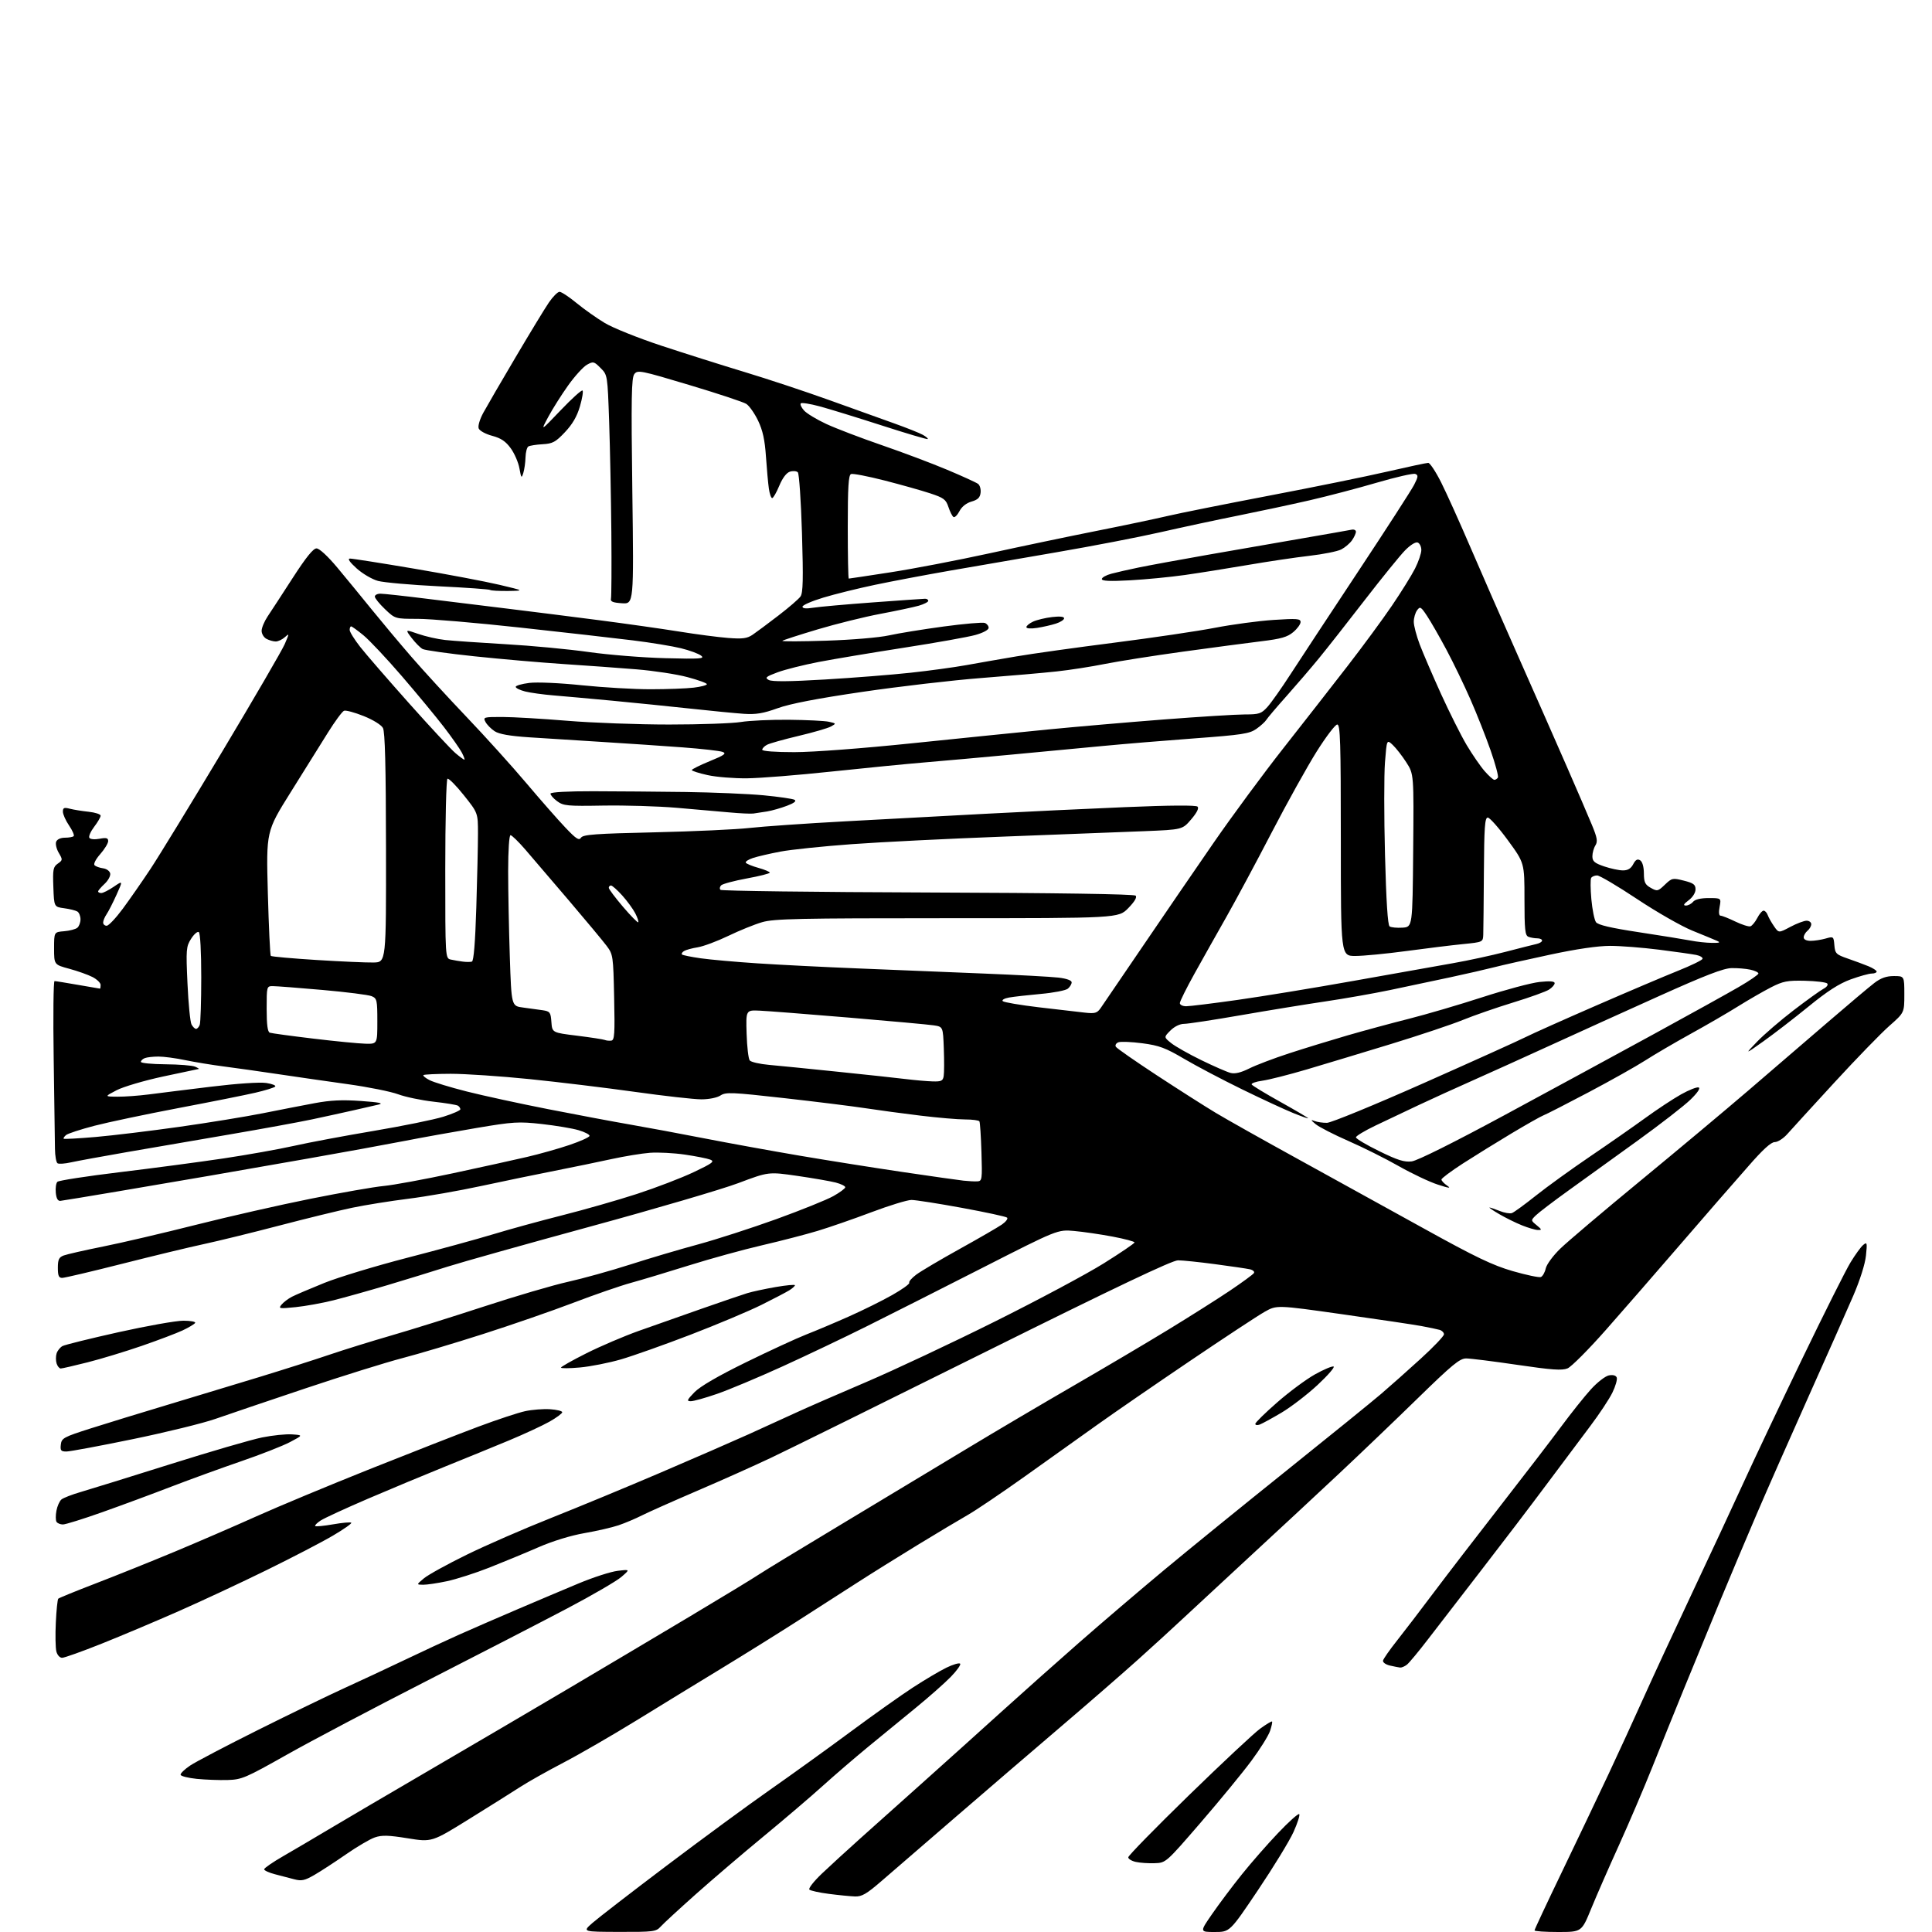 <?xml version="1.0" encoding="UTF-8" standalone="no"?>
<svg 
  version="1.1" 
  xmlns="http://www.w3.org/2000/svg" 
  xmlns:xlink="http://www.w3.org/1999/xlink" 
  xmlns:svg="http://www.w3.org/2000/svg"
  xmlns:rdf="http://www.w3.org/1999/02/22-rdf-syntax-ns#"
  xmlns:cc="http://creativecommons.org/ns#"
  xmlns:dc="http://purl.org/dc/elements/1.1/"
  viewBox="0 0 768 768"
  width="768"
  height="768"
>
<style>svg {background-color: white; }</style>"
<path stroke="none" fill="black" fill-rule="evenodd" d="M246.10,767.96C231.50,767.92 231.50,767.92 235.50,764.41C237.70,762.48 250.97,752.22 265.00,741.63C279.02,731.04 297.48,717.49 306.00,711.53C314.52,705.57 328.93,695.20 338.00,688.48C347.07,681.76 358.32,673.78 363.00,670.74C367.68,667.70 373.63,664.18 376.23,662.92C378.83,661.65 381.28,660.94 381.67,661.33C382.06,661.72 380.38,664.09 377.94,666.59C375.50,669.09 369.27,674.59 364.10,678.82C358.93,683.04 350.38,690.05 345.10,694.39C339.82,698.73 331.68,705.74 327.00,709.96C322.32,714.19 311.75,723.21 303.50,730.01C295.25,736.81 283.10,747.18 276.50,753.06C269.90,758.94 263.64,764.71 262.60,765.88C260.82,767.86 259.73,768.00 246.10,767.96zM482.87,768.00C476.88,768.00 476.88,768.00 481.90,760.75C484.66,756.76 489.93,749.74 493.61,745.16C497.28,740.57 503.78,733.14 508.05,728.66C512.31,724.17 516.10,720.79 516.46,721.14C516.82,721.50 515.79,724.70 514.18,728.27C512.56,731.84 506.20,742.24 500.05,751.38C488.87,768.00 488.87,768.00 482.87,768.00zM619.36,768.00C614.21,768.00 610.00,767.71 610.00,767.36C610.00,767.00 614.90,756.54 620.89,744.11C626.87,731.67 635.16,714.30 639.29,705.50C643.42,696.70 649.73,682.98 653.30,675.00C656.87,667.02 665.52,648.35 672.52,633.50C679.53,618.65 688.75,598.85 693.02,589.50C697.29,580.15 707.84,557.88 716.47,540.00C725.10,522.12 733.70,504.97 735.58,501.88C737.46,498.78 739.74,495.63 740.66,494.88C742.19,493.61 742.28,493.96 741.75,499.11C741.40,502.48 739.38,508.87 736.69,515.11C734.23,520.82 726.26,538.77 718.99,555.00C711.72,571.23 702.39,592.38 698.26,602.00C694.13,611.62 687.40,627.60 683.30,637.50C679.20,647.40 672.91,662.70 669.32,671.50C665.72,680.30 660.10,694.24 656.81,702.48C653.52,710.72 647.56,724.67 643.57,733.48C639.57,742.29 634.59,753.66 632.51,758.75C628.72,768.00 628.72,768.00 619.36,768.00zM339.84,753.87C338.00,753.80 333.36,753.35 329.53,752.85C325.70,752.36 322.19,751.59 321.74,751.14C321.28,750.68 323.52,747.83 326.70,744.80C329.89,741.77 336.72,735.51 341.88,730.89C347.03,726.28 358.55,715.98 367.47,708.00C376.39,700.02 390.17,687.63 398.09,680.45C406.02,673.27 419.93,660.89 429.00,652.93C438.07,644.98 453.38,631.92 463.00,623.91C472.62,615.90 494.45,598.17 511.50,584.51C528.55,570.85 545.42,557.17 549.00,554.11C552.58,551.05 559.66,544.75 564.75,540.11C569.84,535.48 574.00,531.11 574.00,530.41C574.00,529.71 573.21,528.91 572.25,528.64C571.29,528.36 568.02,527.68 565.00,527.12C561.98,526.56 547.81,524.45 533.52,522.43C507.54,518.75 507.54,518.75 502.72,521.46C500.07,522.95 486.68,531.77 472.96,541.05C459.24,550.33 442.72,561.70 436.26,566.32C429.79,570.94 416.85,580.16 407.50,586.82C398.15,593.48 387.90,600.40 384.72,602.21C381.54,604.02 372.54,609.40 364.72,614.17C356.90,618.94 346.00,625.75 340.50,629.30C335.00,632.86 324.20,639.79 316.50,644.71C308.80,649.64 295.30,658.05 286.50,663.40C277.70,668.75 262.62,677.97 253.00,683.90C243.38,689.82 230.30,697.38 223.95,700.69C217.59,704.01 209.94,708.31 206.95,710.25C203.95,712.19 194.79,717.94 186.58,723.04C171.66,732.30 171.66,732.30 162.08,730.75C154.38,729.51 151.81,729.44 149.00,730.40C147.07,731.06 141.90,734.10 137.50,737.16C133.10,740.21 127.45,743.89 124.95,745.33C121.12,747.54 119.86,747.81 116.95,747.04C115.05,746.54 111.59,745.63 109.25,745.03C106.91,744.42 105.00,743.54 105.00,743.07C105.00,742.60 108.49,740.20 112.75,737.75C117.01,735.29 125.00,730.59 130.50,727.30C136.00,724.01 154.22,713.31 171.00,703.51C187.78,693.72 212.53,679.19 226.00,671.22C239.47,663.25 261.07,650.42 274.00,642.70C286.93,634.98 299.30,627.47 301.50,625.99C303.70,624.52 319.00,615.21 335.50,605.30C352.00,595.38 374.27,581.97 385.00,575.49C395.73,569.01 414.40,557.99 426.50,550.99C438.60,543.99 455.55,533.97 464.17,528.71C472.79,523.45 483.90,516.43 488.85,513.10C493.80,509.77 498.13,506.60 498.47,506.05C498.81,505.51 498.05,504.83 496.79,504.55C495.53,504.28 489.34,503.36 483.04,502.53C476.74,501.69 470.10,501.00 468.28,501.00C465.95,501.00 443.47,511.69 391.74,537.40C351.46,557.42 313.10,576.37 306.50,579.49C299.90,582.62 286.72,588.52 277.21,592.59C267.71,596.67 257.81,601.07 255.21,602.38C252.62,603.69 248.41,605.47 245.86,606.33C243.31,607.19 237.20,608.60 232.28,609.45C226.84,610.40 219.65,612.61 213.92,615.11C208.74,617.37 200.00,620.98 194.50,623.15C189.00,625.32 181.43,627.75 177.68,628.55C173.94,629.35 169.66,629.98 168.18,629.96C165.50,629.93 165.50,629.93 168.50,627.42C170.15,626.03 177.80,621.81 185.50,618.04C193.20,614.26 208.28,607.69 219.00,603.44C229.72,599.18 249.30,591.08 262.50,585.43C275.70,579.78 291.45,572.92 297.50,570.19C303.55,567.45 311.99,563.60 316.26,561.63C320.52,559.66 333.12,554.16 344.26,549.41C355.39,544.66 378.45,533.82 395.50,525.32C412.55,516.83 432.01,506.43 438.75,502.21C445.49,498.00 451.00,494.25 451.00,493.89C451.00,493.52 447.06,492.47 442.25,491.56C437.44,490.65 430.56,489.65 426.98,489.33C420.45,488.75 420.45,488.75 390.48,504.01C373.99,512.41 353.30,522.87 344.50,527.25C335.70,531.64 320.62,538.82 311.00,543.20C301.38,547.58 289.70,552.48 285.06,554.08C280.42,555.69 275.72,557.00 274.62,557.00C272.87,557.00 273.07,556.53 276.05,553.44C278.31,551.12 285.38,547.00 296.50,541.55C305.85,536.97 316.65,531.99 320.50,530.48C324.35,528.98 332.00,525.75 337.50,523.30C343.00,520.86 350.75,517.02 354.71,514.77C358.68,512.52 361.71,510.34 361.44,509.91C361.18,509.48 362.43,508.03 364.23,506.68C366.03,505.34 373.80,500.74 381.50,496.47C389.20,492.20 396.77,487.82 398.33,486.73C399.88,485.64 400.78,484.42 400.33,484.02C399.87,483.61 391.80,481.87 382.38,480.14C372.97,478.41 363.93,477.00 362.31,477.00C360.68,477.00 353.53,479.19 346.42,481.87C339.32,484.55 329.68,487.89 325.00,489.30C320.32,490.71 310.43,493.28 303.00,495.00C295.57,496.72 282.52,500.31 274.00,502.98C265.48,505.65 255.03,508.80 250.79,509.96C246.54,511.13 236.19,514.71 227.79,517.92C219.38,521.13 203.28,526.70 192.00,530.31C180.72,533.92 166.26,538.24 159.86,539.90C153.46,541.57 136.13,546.97 121.36,551.92C106.59,556.87 90.51,562.32 85.63,564.03C80.76,565.74 66.01,569.36 52.85,572.07C39.70,574.78 27.80,577.00 26.40,577.00C24.23,577.00 23.91,576.61 24.18,574.25C24.48,571.68 25.25,571.26 36.00,567.83C42.33,565.82 56.05,561.60 66.50,558.47C76.95,555.33 93.38,550.36 103.00,547.42C112.62,544.48 125.22,540.47 131.00,538.50C136.78,536.54 147.80,533.11 155.50,530.89C163.20,528.67 179.78,523.48 192.34,519.37C204.89,515.26 219.97,510.83 225.84,509.53C231.70,508.23 242.80,505.14 250.50,502.67C258.20,500.20 270.38,496.59 277.58,494.65C284.77,492.70 298.72,488.19 308.58,484.63C318.43,481.06 328.64,476.95 331.25,475.48C333.86,474.02 336.00,472.43 336.00,471.95C336.00,471.47 334.31,470.63 332.25,470.09C330.19,469.55 323.32,468.36 317.00,467.44C305.50,465.78 305.50,465.78 293.50,470.30C286.90,472.78 260.57,480.51 235.00,487.48C209.43,494.45 183.78,501.66 178.00,503.49C172.22,505.33 161.43,508.65 154.00,510.87C146.57,513.08 136.90,515.80 132.50,516.90C128.10,518.00 121.35,519.22 117.50,519.61C110.94,520.28 110.59,520.21 111.93,518.59C112.71,517.65 114.56,516.25 116.02,515.49C117.49,514.73 123.29,512.26 128.90,509.99C134.51,507.73 149.31,503.24 161.80,500.01C174.28,496.79 189.68,492.57 196.00,490.65C202.32,488.72 214.70,485.33 223.50,483.10C232.30,480.88 245.67,477.05 253.21,474.60C260.75,472.14 270.88,468.26 275.71,465.97C283.24,462.40 284.19,461.69 282.35,460.97C281.17,460.51 276.62,459.61 272.23,458.97C267.85,458.33 261.62,458.01 258.38,458.25C255.15,458.49 248.22,459.63 243.00,460.77C237.78,461.91 227.65,464.00 220.50,465.41C213.35,466.81 200.23,469.53 191.34,471.44C182.45,473.36 169.40,475.64 162.34,476.52C155.28,477.40 145.22,479.01 140.00,480.10C134.78,481.19 121.72,484.38 111.00,487.19C100.28,490.00 86.78,493.31 81.00,494.55C75.22,495.79 60.60,499.32 48.50,502.39C36.40,505.46 25.71,507.97 24.75,507.98C23.37,508.00 23.00,507.15 23.00,503.98C23.00,500.70 23.43,499.79 25.30,499.08C26.56,498.60 33.65,496.99 41.05,495.50C48.45,494.02 65.06,490.13 77.96,486.87C90.86,483.61 111.34,478.96 123.46,476.53C135.58,474.10 148.65,471.81 152.50,471.45C156.35,471.09 168.72,468.81 180.00,466.40C191.28,463.98 204.55,461.06 209.50,459.90C214.45,458.75 222.03,456.61 226.35,455.15C230.66,453.69 234.26,452.07 234.35,451.54C234.43,451.02 232.47,449.99 230.00,449.27C227.53,448.54 220.97,447.44 215.42,446.82C206.12,445.79 204.13,445.91 189.42,448.39C180.67,449.86 167.65,452.20 160.50,453.60C153.35,454.99 136.25,458.11 122.50,460.53C108.75,462.96 90.97,466.06 83.00,467.43C75.03,468.80 58.83,471.56 47.00,473.57C35.17,475.57 24.82,477.28 24.00,477.36C22.99,477.45 22.39,476.40 22.18,474.12C22.00,472.27 22.28,470.32 22.81,469.79C23.33,469.27 34.50,467.54 47.63,465.96C60.76,464.38 79.28,461.92 88.79,460.50C98.30,459.08 110.90,456.83 116.79,455.51C122.68,454.18 136.95,451.50 148.50,449.56C160.05,447.61 172.54,445.07 176.25,443.91C179.96,442.75 183.00,441.42 183.00,440.96C183.00,440.50 182.56,439.85 182.03,439.52C181.49,439.19 177.11,438.47 172.28,437.93C167.45,437.38 161.14,436.06 158.26,434.99C155.39,433.92 146.39,432.11 138.26,430.98C130.14,429.85 117.65,428.05 110.50,426.98C103.35,425.91 93.67,424.54 89.00,423.94C84.33,423.34 77.43,422.21 73.68,421.43C69.94,420.64 65.14,420.00 63.02,420.00C60.90,420.00 58.45,420.27 57.58,420.61C56.71,420.94 56.00,421.62 56.00,422.11C56.00,422.60 60.39,423.03 65.75,423.07C71.11,423.11 76.40,423.53 77.50,424.00C78.60,424.47 79.27,424.89 78.99,424.93C78.70,424.97 72.34,426.32 64.84,427.93C57.35,429.54 49.03,431.99 46.36,433.38C41.50,435.91 41.50,435.91 46.68,435.95C49.53,435.98 55.15,435.57 59.18,435.05C63.20,434.52 74.37,433.14 83.98,431.97C94.24,430.72 103.27,430.11 105.85,430.50C108.26,430.86 109.85,431.52 109.37,431.95C108.89,432.39 105.35,433.48 101.50,434.37C97.65,435.27 83.93,438.01 71.00,440.46C58.07,442.92 43.02,446.09 37.54,447.51C32.06,448.94 26.99,450.59 26.27,451.19C25.54,451.79 25.12,452.45 25.32,452.66C25.53,452.86 31.28,452.55 38.10,451.96C44.92,451.37 59.95,449.54 71.50,447.91C83.05,446.27 97.90,443.85 104.50,442.53C111.10,441.21 120.33,439.41 125.00,438.54C131.34,437.35 136.04,437.13 143.50,437.66C150.74,438.17 152.67,438.57 150.50,439.08C148.85,439.47 144.35,440.50 140.50,441.37C136.65,442.24 129.22,443.87 124.00,444.98C118.78,446.08 104.15,448.76 91.50,450.92C78.85,453.08 60.40,456.25 50.50,457.97C40.60,459.69 30.56,461.53 28.18,462.06C25.80,462.60 23.42,462.76 22.88,462.43C22.34,462.09 21.88,459.50 21.85,456.66C21.83,453.82 21.59,437.66 21.34,420.75C21.08,403.84 21.24,390.00 21.68,390.00C22.13,390.00 26.32,390.68 31.00,391.50C35.67,392.32 39.61,393.00 39.75,393.00C39.89,393.00 40.00,392.34 40.00,391.53C40.00,390.71 38.55,389.30 36.79,388.39C35.02,387.48 30.86,386.00 27.54,385.10C21.50,383.47 21.50,383.47 21.50,376.98C21.50,370.50 21.50,370.50 25.49,370.18C27.68,370.00 30.04,369.38 30.74,368.80C31.43,368.23 32.00,366.71 32.00,365.44C32.00,364.16 31.44,362.77 30.75,362.34C30.06,361.92 27.70,361.33 25.50,361.04C21.50,360.50 21.50,360.50 21.21,352.63C20.94,345.62 21.14,344.59 22.97,343.31C24.94,341.93 24.96,341.74 23.37,339.04C22.45,337.49 21.98,335.50 22.32,334.61C22.69,333.65 24.09,333.00 25.80,333.00C27.38,333.00 28.95,332.72 29.29,332.38C29.63,332.04 28.80,330.13 27.45,328.15C26.10,326.16 25.00,323.69 25.00,322.65C25.00,321.09 25.47,320.89 27.75,321.48C29.26,321.87 32.64,322.42 35.25,322.69C37.86,322.97 40.00,323.67 40.00,324.25C40.00,324.83 38.85,326.82 37.44,328.66C36.04,330.50 35.17,332.47 35.52,333.04C35.89,333.63 37.60,333.79 39.58,333.42C42.30,332.91 43.00,333.10 43.00,334.35C43.00,335.22 41.58,337.54 39.85,339.52C38.02,341.60 37.08,343.46 37.60,343.97C38.10,344.44 39.62,344.98 40.99,345.17C42.38,345.35 43.63,346.27 43.81,347.23C43.99,348.19 42.98,350.04 41.57,351.35C40.16,352.66 39.00,354.02 39.00,354.36C39.00,354.71 39.57,355.00 40.27,355.00C40.97,355.00 43.19,353.88 45.21,352.50C48.89,350.00 48.89,350.00 46.29,355.75C44.86,358.91 43.08,362.39 42.34,363.47C41.60,364.56 41.00,366.02 41.00,366.72C41.00,367.43 41.63,368.00 42.41,368.00C43.18,368.00 46.05,364.96 48.80,361.25C51.54,357.54 56.48,350.45 59.76,345.50C63.05,340.55 75.98,319.40 88.50,298.50C101.01,277.60 112.12,258.50 113.18,256.05C115.04,251.74 115.04,251.65 113.22,253.30C112.19,254.23 110.56,255.00 109.61,255.00C108.65,255.00 107.00,254.53 105.93,253.96C104.87,253.40 104.00,251.96 104.00,250.77C104.00,249.58 105.07,247.01 106.38,245.05C107.69,243.10 112.18,236.21 116.35,229.75C121.63,221.57 124.51,218.00 125.82,218.00C126.96,218.00 130.28,221.07 134.11,225.65C137.62,229.86 143.80,237.38 147.83,242.37C151.87,247.35 158.96,255.82 163.60,261.17C168.23,266.52 178.11,277.29 185.55,285.09C192.98,292.88 203.66,304.71 209.28,311.37C214.90,318.02 221.86,325.95 224.75,328.98C229.03,333.49 230.17,334.23 230.96,333.00C231.76,331.75 236.66,331.39 260.21,330.86C275.77,330.50 292.77,329.72 298.00,329.12C303.23,328.53 320.32,327.34 336.00,326.49C351.68,325.64 376.88,324.28 392.00,323.48C407.12,322.67 432.01,321.49 447.29,320.85C465.18,320.10 475.43,320.03 476.05,320.65C476.67,321.27 475.77,323.07 473.52,325.70C470.03,329.79 470.03,329.79 454.76,330.41C446.37,330.75 421.50,331.71 399.50,332.54C377.50,333.37 350.09,334.73 338.60,335.57C327.10,336.41 314.30,337.74 310.14,338.54C305.98,339.33 301.09,340.47 299.28,341.07C297.47,341.67 296.20,342.51 296.47,342.94C296.73,343.37 298.99,344.30 301.47,344.99C303.96,345.69 306.00,346.54 306.00,346.89C306.00,347.24 301.89,348.28 296.86,349.20C291.83,350.13 287.24,351.36 286.67,351.93C286.10,352.50 285.98,353.31 286.40,353.73C286.82,354.15 323.91,354.63 368.81,354.78C420.01,354.95 450.82,355.42 451.43,356.03C452.06,356.66 451.03,358.41 448.50,361.00C444.59,365.00 444.59,365.00 376.48,365.00C317.24,365.00 307.65,365.21 302.93,366.59C299.94,367.46 293.90,369.91 289.49,372.04C285.08,374.16 279.63,376.19 277.38,376.56C275.12,376.92 272.66,377.59 271.92,378.05C271.17,378.51 270.80,379.13 271.09,379.42C271.38,379.71 274.74,380.40 278.56,380.94C282.38,381.48 292.48,382.38 301.00,382.94C309.52,383.51 327.75,384.43 341.50,384.98C355.25,385.54 377.52,386.45 391.00,387.00C404.48,387.54 417.86,388.27 420.75,388.61C423.98,388.99 426.00,389.72 426.00,390.49C426.00,391.19 425.32,392.32 424.48,393.02C423.64,393.71 418.81,394.65 413.73,395.10C408.65,395.56 402.98,396.20 401.12,396.53C399.25,396.87 398.13,397.51 398.62,397.98C399.10,398.44 405.57,399.54 413.00,400.42C420.43,401.30 428.61,402.25 431.18,402.53C435.24,402.98 436.09,402.75 437.49,400.78C438.38,399.52 445.82,388.60 454.03,376.50C462.24,364.40 475.03,345.73 482.44,335.00C489.86,324.27 502.36,307.33 510.22,297.35C518.07,287.36 529.50,272.74 535.60,264.85C541.71,256.96 549.69,246.11 553.34,240.73C556.99,235.36 561.11,228.74 562.49,226.02C563.87,223.29 565.00,219.97 565.00,218.64C565.00,217.31 564.35,215.97 563.56,215.66C562.72,215.34 560.62,216.64 558.51,218.80C556.52,220.84 549.33,229.70 542.53,238.50C535.74,247.30 527.55,257.71 524.34,261.63C521.13,265.55 515.29,272.35 511.38,276.74C507.46,281.13 503.86,285.37 503.38,286.16C502.89,286.95 501.10,288.57 499.39,289.77C496.67,291.67 493.69,292.12 474.89,293.51C463.13,294.38 446.75,295.74 438.50,296.53C430.25,297.32 414.05,298.85 402.50,299.93C390.95,301.02 375.43,302.41 368.00,303.03C360.57,303.65 343.70,305.31 330.50,306.71C317.30,308.12 302.23,309.33 297.00,309.39C291.77,309.45 284.69,308.88 281.25,308.11C277.81,307.35 275.00,306.45 275.00,306.11C275.01,305.78 278.22,304.18 282.14,302.57C287.99,300.18 288.91,299.51 287.23,298.89C286.11,298.47 278.96,297.66 271.34,297.09C263.73,296.52 249.40,295.55 239.50,294.94C229.60,294.33 216.48,293.50 210.34,293.09C202.61,292.57 198.39,291.83 196.62,290.67C195.22,289.75 193.59,288.10 193.00,287.00C191.97,285.08 192.24,285.00 199.71,285.01C204.00,285.02 215.60,285.70 225.50,286.52C235.40,287.34 253.62,288.01 266.00,288.01C278.38,288.01 291.20,287.55 294.50,287.01C297.80,286.46 306.35,286.06 313.50,286.12C320.65,286.19 327.85,286.54 329.50,286.91C332.45,287.57 332.47,287.60 330.30,288.80C329.09,289.47 323.29,291.15 317.42,292.54C311.55,293.93 305.91,295.51 304.88,296.07C303.84,296.62 303.00,297.50 303.00,298.04C303.00,298.60 308.22,299.00 315.75,298.99C323.18,298.99 342.70,297.52 362.50,295.47C381.20,293.54 405.50,291.07 416.50,289.99C427.50,288.91 448.20,287.12 462.50,286.01C476.80,284.91 491.34,284.00 494.81,284.00C500.52,284.00 501.37,283.72 503.81,281.04C505.29,279.41 509.43,273.55 513.00,268.02C516.58,262.49 528.66,244.14 539.85,227.24C551.05,210.33 561.07,194.80 562.13,192.73C563.78,189.51 563.85,188.88 562.58,188.39C561.77,188.08 554.90,189.65 547.30,191.87C539.71,194.10 527.65,197.26 520.50,198.90C513.35,200.54 500.62,203.26 492.20,204.95C483.79,206.63 469.84,209.62 461.20,211.59C452.57,213.55 434.02,217.13 420.00,219.53C405.98,221.93 386.76,225.25 377.31,226.90C367.85,228.55 354.58,231.06 347.81,232.48C341.04,233.90 331.79,236.19 327.25,237.57C322.71,238.94 319.00,240.56 319.00,241.16C319.00,241.89 320.42,242.03 323.25,241.58C325.59,241.20 336.27,240.25 347.00,239.46C357.73,238.67 367.06,238.02 367.75,238.01C368.44,238.01 369.00,238.38 369.00,238.84C369.00,239.30 367.31,240.17 365.25,240.77C363.19,241.36 356.32,242.82 350.00,244.01C343.68,245.20 332.43,247.98 325.00,250.20C317.57,252.42 311.27,254.46 311.00,254.74C310.73,255.03 318.60,255.00 328.50,254.68C338.70,254.35 349.47,253.44 353.36,252.58C357.13,251.74 366.91,250.16 375.09,249.05C383.27,247.95 390.64,247.31 391.48,247.63C392.32,247.95 393.00,248.83 393.00,249.58C393.00,250.37 390.80,251.56 387.75,252.41C384.86,253.22 372.15,255.49 359.50,257.45C346.85,259.42 331.55,261.97 325.50,263.13C319.45,264.30 312.07,266.15 309.10,267.25C304.45,268.98 303.96,269.40 305.56,270.29C306.84,271.01 313.69,270.96 327.95,270.11C339.25,269.44 354.57,268.23 362.00,267.42C369.43,266.62 379.32,265.26 384.00,264.42C388.68,263.57 397.68,262.00 404.00,260.93C410.32,259.85 427.88,257.39 443.00,255.47C458.12,253.54 476.12,250.88 483.00,249.55C489.88,248.22 500.34,246.82 506.25,246.43C515.59,245.82 517.00,245.93 517.00,247.27C517.00,248.13 515.69,249.93 514.08,251.28C511.74,253.25 509.24,253.96 501.33,254.92C495.92,255.58 481.94,257.43 470.25,259.04C458.56,260.65 444.61,262.85 439.25,263.92C433.89,265.00 425.23,266.35 420.00,266.91C414.77,267.48 401.27,268.66 390.00,269.53C378.73,270.40 357.55,272.87 342.93,275.01C324.79,277.67 314.06,279.74 309.09,281.54C303.34,283.61 300.52,284.07 295.65,283.75C292.27,283.52 282.75,282.59 274.50,281.69C266.25,280.80 252.30,279.38 243.50,278.55C234.70,277.72 224.12,276.77 220.00,276.43C215.88,276.09 210.81,275.39 208.75,274.87C206.69,274.35 205.00,273.52 205.00,273.03C205.00,272.54 207.43,271.84 210.39,271.47C213.47,271.09 222.44,271.48 231.28,272.40C239.81,273.28 252.12,274.00 258.64,273.99C265.16,273.99 272.86,273.70 275.75,273.35C278.64,273.01 281.00,272.38 281.00,271.97C281.00,271.56 277.51,270.29 273.25,269.16C268.99,268.02 259.88,266.63 253.00,266.07C246.12,265.51 233.07,264.56 224.00,263.97C214.93,263.37 198.99,261.99 188.58,260.89C178.18,259.79 168.91,258.49 167.99,257.99C167.07,257.50 165.12,255.53 163.66,253.63C161.02,250.16 161.02,250.16 166.26,251.99C169.14,252.99 173.97,254.09 177.00,254.41C180.03,254.74 190.82,255.49 201.00,256.08C211.18,256.66 226.03,258.06 234.00,259.19C241.97,260.32 255.70,261.42 264.50,261.64C278.41,262.00 280.27,261.86 278.71,260.64C277.73,259.86 274.13,258.53 270.71,257.69C267.30,256.85 258.65,255.43 251.50,254.55C244.35,253.66 224.22,251.38 206.77,249.47C189.33,247.56 171.01,246.00 166.07,246.00C157.08,246.00 157.08,246.00 153.04,242.15C150.82,240.04 149.00,237.79 149.00,237.15C149.00,236.52 150.00,236.00 151.21,236.00C152.43,236.00 160.64,236.89 169.46,237.99C178.28,239.08 192.93,240.88 202.00,241.98C211.07,243.09 227.28,245.13 238.00,246.52C248.72,247.91 263.11,249.95 269.96,251.05C276.81,252.16 285.59,253.30 289.46,253.60C295.22,254.04 296.99,253.80 299.18,252.32C300.65,251.32 305.25,247.90 309.39,244.72C313.54,241.54 317.51,238.12 318.21,237.11C319.22,235.67 319.35,230.27 318.80,211.98C318.41,199.17 317.67,188.27 317.15,187.75C316.63,187.23 315.21,187.12 314.00,187.50C312.62,187.94 311.06,190.00 309.77,193.10C308.65,195.79 307.38,198.00 306.95,198.00C306.53,198.00 305.93,196.31 305.64,194.25C305.34,192.19 304.82,186.45 304.48,181.50C304.03,174.85 303.21,171.12 301.35,167.21C299.95,164.31 297.85,161.31 296.66,160.55C295.47,159.80 285.28,156.42 274.02,153.05C254.62,147.23 253.47,147.00 252.16,148.70C251.01,150.20 250.87,158.03 251.36,195.30C251.95,240.11 251.95,240.11 247.23,239.80C243.62,239.57 242.59,239.14 242.87,238.00C243.07,237.18 243.14,225.25 243.02,211.50C242.89,197.75 242.50,178.07 242.15,167.77C241.50,149.05 241.50,149.05 238.73,146.28C236.12,143.66 235.82,143.59 233.30,145.00C231.84,145.83 228.48,149.52 225.85,153.21C223.22,156.90 219.66,162.53 217.95,165.71C214.84,171.50 214.84,171.50 222.90,163.06C227.33,158.42 231.23,154.90 231.57,155.24C231.91,155.58 231.44,158.42 230.53,161.55C229.37,165.52 227.57,168.63 224.58,171.79C220.84,175.75 219.71,176.36 215.67,176.59C213.13,176.73 210.59,177.14 210.02,177.48C209.46,177.83 208.96,179.78 208.90,181.81C208.85,183.84 208.45,186.62 208.03,188.00C207.32,190.27 207.19,190.11 206.49,186.22C206.08,183.86 204.52,180.26 203.04,178.22C201.02,175.43 199.16,174.18 195.64,173.24C193.03,172.55 190.65,171.24 190.29,170.31C189.92,169.35 190.70,166.70 192.13,164.07C193.50,161.56 199.27,151.62 204.96,142.00C210.64,132.38 216.59,122.59 218.19,120.25C219.79,117.91 221.70,116.00 222.43,116.00C223.17,116.00 226.20,118.00 229.16,120.44C232.13,122.88 237.18,126.46 240.40,128.39C243.61,130.33 253.72,134.39 262.87,137.41C272.02,140.43 286.93,145.15 296.00,147.89C305.07,150.63 320.15,155.63 329.50,158.99C338.85,162.35 350.55,166.55 355.50,168.32C360.45,170.09 365.55,172.13 366.84,172.85C368.12,173.57 369.00,174.33 368.80,174.54C368.59,174.74 360.34,172.30 350.46,169.11C340.58,165.93 329.46,162.50 325.74,161.51C322.02,160.51 318.68,159.99 318.33,160.34C317.97,160.70 318.54,161.96 319.59,163.15C320.64,164.34 324.65,166.77 328.50,168.55C332.35,170.33 342.25,174.11 350.50,176.95C358.75,179.79 370.45,184.19 376.50,186.74C382.55,189.28 388.09,191.81 388.80,192.35C389.52,192.89 389.97,194.48 389.80,195.88C389.57,197.81 388.68,198.67 386.19,199.38C384.13,199.97 382.33,201.40 381.40,203.19C380.58,204.77 379.52,205.82 379.03,205.52C378.54,205.22 377.64,203.43 377.02,201.55C376.02,198.53 375.16,197.89 369.69,196.09C366.29,194.97 358.13,192.67 351.56,190.99C344.99,189.31 339.02,188.16 338.31,188.44C337.29,188.83 337.00,193.50 337.00,209.47C337.00,220.76 337.18,230.00 337.39,230.00C337.61,230.00 345.08,228.88 353.99,227.50C362.91,226.13 380.62,222.73 393.35,219.95C406.08,217.17 425.27,213.15 436.00,211.02C446.73,208.89 459.32,206.24 464.00,205.14C468.68,204.04 486.90,200.39 504.50,197.03C522.10,193.68 543.25,189.37 551.50,187.46C559.75,185.56 567.06,184.00 567.74,184.00C568.42,184.00 570.73,187.49 572.87,191.75C575.01,196.01 580.23,207.58 584.47,217.45C588.71,227.33 597.39,247.13 603.75,261.45C610.11,275.78 618.65,295.15 622.73,304.50C626.82,313.85 631.34,324.34 632.77,327.82C634.92,333.01 635.18,334.48 634.20,336.06C633.54,337.11 633.00,339.06 633.00,340.39C633.00,342.38 633.84,343.10 637.68,344.41C640.25,345.28 643.61,346.00 645.15,346.00C647.09,346.00 648.33,345.26 649.22,343.54C650.16,341.75 650.91,341.33 651.97,341.98C652.87,342.54 653.45,344.52 653.47,347.15C653.49,350.73 653.94,351.66 656.21,352.94C658.78,354.38 659.06,354.32 661.81,351.68C664.60,349.01 664.91,348.95 669.36,350.07C673.19,351.03 674.00,351.64 674.00,353.54C674.00,354.88 672.86,356.69 671.25,357.88C669.30,359.34 668.97,359.95 670.13,359.97C671.02,359.99 672.32,359.32 673.00,358.50C673.80,357.53 676.02,357.00 679.23,357.00C684.22,357.00 684.22,357.00 683.57,360.50C683.15,362.70 683.30,364.00 683.96,364.00C684.54,364.00 687.17,365.04 689.81,366.32C692.45,367.59 695.16,368.45 695.83,368.22C696.49,368.00 697.72,366.51 698.55,364.91C699.37,363.31 700.50,362.00 701.06,362.00C701.61,362.00 702.35,362.79 702.69,363.75C703.04,364.71 704.17,366.72 705.20,368.20C707.07,370.91 707.07,370.91 711.68,368.45C714.22,367.10 717.13,366.00 718.15,366.00C719.17,366.00 720.00,366.62 720.00,367.38C720.00,368.14 719.33,369.32 718.50,370.00C717.67,370.68 717.00,371.86 717.00,372.62C717.00,373.46 718.08,374.00 719.76,374.00C721.27,374.00 723.95,373.59 725.70,373.09C728.83,372.19 728.90,372.24 729.19,375.74C729.48,379.04 729.87,379.44 734.50,381.04C737.25,381.99 740.96,383.37 742.75,384.10C744.54,384.84 746.00,385.79 746.00,386.22C746.00,386.65 745.12,387.00 744.05,387.00C742.97,387.00 739.21,388.05 735.69,389.32C731.07,391.00 726.41,394.00 718.90,400.13C713.18,404.79 705.12,411.00 701.00,413.93C693.50,419.25 693.50,419.25 698.50,414.06C701.25,411.21 707.77,405.59 713.00,401.59C718.23,397.58 723.56,393.75 724.86,393.06C726.21,392.35 726.84,391.44 726.34,390.94C725.86,390.46 721.87,389.98 717.48,389.87C710.52,389.71 708.80,390.04 704.05,392.46C701.06,393.99 695.21,397.36 691.05,399.95C686.90,402.55 678.35,407.51 672.05,410.98C665.76,414.46 657.66,419.20 654.05,421.52C650.45,423.84 640.30,429.54 631.50,434.19C622.70,438.84 614.64,442.96 613.59,443.35C612.54,443.74 606.81,446.98 600.86,450.54C594.91,454.10 586.21,459.49 581.52,462.51C576.84,465.54 573.00,468.40 573.00,468.88C573.00,469.36 574.01,470.45 575.25,471.29C576.97,472.47 576.08,472.37 571.52,470.89C568.24,469.83 561.26,466.52 556.02,463.55C550.79,460.57 541.77,456.07 536.00,453.55C530.23,451.02 524.38,448.02 523.00,446.88C521.04,445.26 520.93,444.98 522.50,445.60C523.60,446.04 525.85,446.37 527.50,446.34C529.15,446.32 546.48,439.20 566.00,430.53C585.52,421.87 603.71,413.65 606.42,412.28C609.12,410.92 621.72,405.28 634.42,399.76C647.11,394.23 661.76,388.01 666.98,385.92C672.19,383.84 676.60,381.69 676.78,381.16C676.96,380.62 675.84,379.93 674.30,379.61C672.76,379.30 666.12,378.36 659.54,377.52C652.96,376.69 644.19,376.00 640.04,376.00C635.20,376.00 626.63,377.25 616.15,379.50C607.16,381.42 597.26,383.65 594.15,384.45C591.04,385.25 583.10,387.07 576.50,388.49C569.90,389.91 559.10,392.19 552.50,393.57C545.90,394.94 534.42,396.96 527.00,398.06C519.58,399.15 504.49,401.61 493.48,403.52C482.46,405.44 472.20,407.00 470.68,407.00C469.02,407.00 466.85,408.06 465.27,409.64C462.62,412.29 462.62,412.29 465.56,414.65C467.18,415.95 472.58,419.01 477.57,421.44C482.57,423.88 487.80,426.16 489.20,426.51C490.93,426.95 493.34,426.37 496.63,424.72C499.31,423.38 506.45,420.67 512.50,418.70C518.55,416.73 528.90,413.55 535.50,411.63C542.10,409.72 553.12,406.73 560.00,405.00C566.88,403.26 580.06,399.40 589.29,396.40C598.52,393.41 608.76,390.68 612.04,390.34C616.14,389.91 618.00,390.06 618.00,390.83C618.00,391.45 616.99,392.60 615.75,393.39C614.51,394.19 608.10,396.49 601.50,398.51C594.90,400.53 585.89,403.66 581.47,405.46C577.06,407.26 564.23,411.55 552.97,415.00C541.71,418.44 526.65,422.99 519.50,425.11C512.35,427.22 504.37,429.25 501.77,429.60C499.17,429.96 497.28,430.64 497.57,431.11C497.86,431.58 503.03,434.72 509.05,438.07C515.07,441.43 520.00,444.33 520.00,444.52C520.00,444.71 517.28,443.75 513.96,442.40C510.63,441.05 501.52,436.83 493.71,433.01C485.89,429.19 475.55,423.75 470.73,420.91C463.29,416.53 460.78,415.60 454.12,414.72C449.80,414.15 445.51,413.98 444.57,414.33C443.64,414.69 443.19,415.49 443.57,416.11C443.95,416.73 451.30,421.84 459.88,427.47C468.47,433.10 478.99,439.80 483.25,442.36C487.51,444.92 502.14,453.15 515.75,460.63C529.36,468.12 551.97,480.59 565.98,488.34C586.59,499.74 593.35,502.98 601.33,505.29C606.76,506.85 611.79,507.91 612.51,507.64C613.22,507.36 614.10,505.83 614.45,504.24C614.80,502.63 617.38,499.12 620.29,496.31C623.16,493.53 637.42,481.45 652.00,469.45C666.58,457.45 685.92,441.27 695.00,433.48C704.08,425.69 718.25,413.51 726.50,406.40C734.75,399.29 743.12,392.25 745.09,390.74C747.68,388.77 749.86,388.00 752.84,388.00C757.00,388.00 757.00,388.00 757.00,395.28C757.00,402.56 757.00,402.56 751.07,407.78C747.80,410.65 737.99,420.76 729.26,430.25C720.54,439.74 712.11,448.96 710.53,450.75C708.96,452.54 706.69,454.00 705.50,454.00C704.00,454.00 700.72,457.00 694.92,463.67C690.29,468.99 684.88,475.17 682.89,477.42C680.91,479.66 672.89,488.93 665.07,498.00C657.25,507.07 645.24,520.87 638.37,528.65C631.50,536.44 624.64,543.32 623.13,543.95C620.93,544.86 616.89,544.57 603.10,542.54C593.61,541.14 584.48,540.00 582.82,540.00C580.27,540.00 577.28,542.47 563.65,555.77C554.77,564.44 540.52,578.07 532.00,586.06C523.48,594.05 507.27,609.11 496.00,619.51C484.73,629.92 472.80,640.98 469.50,644.08C466.20,647.18 458.55,654.17 452.50,659.61C446.45,665.05 432.53,677.15 421.57,686.50C410.61,695.85 391.74,712.05 379.64,722.50C367.54,732.95 354.38,744.31 350.40,747.75C344.46,752.89 342.58,753.98 339.84,753.87zM458.99,740.65C456.52,740.74 453.15,740.51 451.50,740.14C449.85,739.78 448.50,738.95 448.50,738.31C448.50,737.66 459.31,726.61 472.52,713.74C485.73,700.88 498.51,688.92 500.93,687.17C503.34,685.42 505.47,684.14 505.66,684.33C505.85,684.52 505.49,686.21 504.86,688.09C504.23,689.96 500.88,695.33 497.41,700.00C493.95,704.67 484.89,715.70 477.29,724.50C463.47,740.50 463.47,740.50 458.99,740.65zM90.50,707.58C87.20,707.68 81.68,707.47 78.23,707.13C74.79,706.78 71.89,706.05 71.79,705.50C71.69,704.95 73.39,703.31 75.56,701.85C77.73,700.39 89.86,694.03 102.50,687.72C115.15,681.40 130.68,673.88 137.00,671.00C143.32,668.12 154.12,663.08 161.00,659.79C167.88,656.50 177.55,652.01 182.50,649.80C187.45,647.59 197.80,643.09 205.50,639.80C213.20,636.51 224.25,631.84 230.05,629.42C235.86,627.00 242.83,624.75 245.55,624.43C250.50,623.84 250.50,623.84 247.00,626.86C245.07,628.52 235.40,634.15 225.50,639.36C215.60,644.58 190.40,657.57 169.50,668.25C148.60,678.92 123.62,692.10 114.00,697.53C97.63,706.76 96.11,707.42 90.50,707.58zM556.56,662.88C555.98,662.82 554.15,662.45 552.50,662.08C550.82,661.69 549.62,660.82 549.78,660.10C549.93,659.40 552.43,655.82 555.33,652.16C558.23,648.50 564.82,639.88 569.98,633.00C575.15,626.12 587.08,610.60 596.50,598.50C605.92,586.40 616.79,572.23 620.66,567.00C624.53,561.77 629.78,555.19 632.33,552.37C634.90,549.52 638.13,547.02 639.56,546.74C641.20,546.43 642.35,546.75 642.68,547.60C642.96,548.35 642.20,551.03 640.97,553.55C639.75,556.08 635.77,562.10 632.13,566.92C628.48,571.75 620.55,582.34 614.50,590.47C608.45,598.59 597.01,613.62 589.07,623.87C581.13,634.12 571.54,646.55 567.76,651.50C563.97,656.45 560.14,661.06 559.25,661.75C558.35,662.44 557.14,662.95 556.56,662.88zM24.69,659.00C23.75,659.00 22.76,657.90 22.40,656.45C22.05,655.05 21.95,649.89 22.19,644.98C22.42,640.07 22.86,635.80 23.17,635.50C23.48,635.19 30.20,632.45 38.11,629.41C46.03,626.37 60.12,620.70 69.44,616.82C78.76,612.93 93.38,606.61 101.94,602.76C110.50,598.91 130.78,590.47 147.00,583.99C163.22,577.52 182.63,569.93 190.13,567.13C197.63,564.32 206.02,561.55 208.77,560.96C211.53,560.36 215.97,560.02 218.64,560.19C221.31,560.36 223.50,560.90 223.50,561.38C223.50,561.86 221.22,563.55 218.43,565.13C215.64,566.70 208.44,570.04 202.43,572.55C196.42,575.05 184.97,579.74 177.00,582.95C169.03,586.17 155.21,591.93 146.30,595.75C137.39,599.58 128.92,603.48 127.46,604.43C126.01,605.38 125.04,606.37 125.30,606.63C125.55,606.89 128.77,606.58 132.44,605.94C136.11,605.30 139.35,605.01 139.64,605.31C139.93,605.60 136.64,607.91 132.33,610.44C128.03,612.98 116.17,619.14 106.00,624.13C95.83,629.13 80.08,636.48 71.00,640.48C61.92,644.48 48.16,650.29 40.42,653.38C32.68,656.47 25.60,659.00 24.69,659.00zM25.01,606.00C23.97,606.00 22.82,605.52 22.46,604.94C22.10,604.35 22.08,602.37 22.43,600.54C22.77,598.70 23.67,596.69 24.43,596.06C25.19,595.43 28.66,594.08 32.15,593.07C35.64,592.06 51.55,587.12 67.50,582.10C83.45,577.07 99.93,572.27 104.12,571.42C108.31,570.57 113.71,570.01 116.12,570.19C120.50,570.50 120.50,570.50 115.28,573.25C112.41,574.77 103.63,578.21 95.78,580.90C87.93,583.60 75.42,588.14 68.00,591.00C60.58,593.86 48.29,598.41 40.70,601.10C33.10,603.80 26.04,606.00 25.01,606.00zM500.75,566.29C499.79,566.64 499.00,566.52 499.00,566.01C499.00,565.49 502.91,561.66 507.68,557.49C512.45,553.31 519.20,548.31 522.68,546.36C526.15,544.42 529.50,543.00 530.12,543.21C530.73,543.41 527.87,546.71 523.76,550.54C519.64,554.37 513.17,559.33 509.39,561.57C505.60,563.81 501.71,565.93 500.75,566.29zM24.14,544.00C23.59,544.00 22.85,543.10 22.50,542.00C22.15,540.90 22.15,539.10 22.50,538.00C22.85,536.90 23.91,535.58 24.86,535.07C25.81,534.57 35.82,532.09 47.11,529.57C58.40,527.06 69.99,525.00 72.88,525.00C75.76,525.00 77.87,525.40 77.57,525.88C77.27,526.37 75.03,527.71 72.58,528.86C70.14,530.00 62.83,532.77 56.34,535.01C49.85,537.25 40.18,540.19 34.84,541.54C29.50,542.89 24.69,544.00 24.14,544.00zM230.55,543.59C226.40,543.97 223.00,543.99 223.00,543.65C223.00,543.30 227.56,540.73 233.14,537.93C238.72,535.13 248.06,531.14 253.89,529.06C259.73,526.98 271.02,523.00 279.00,520.21C286.98,517.41 295.11,514.64 297.08,514.04C299.05,513.44 304.12,512.35 308.33,511.62C312.55,510.89 316.00,510.57 316.00,510.90C316.00,511.24 315.00,512.14 313.77,512.91C312.55,513.67 307.54,516.30 302.64,518.73C297.73,521.17 285.12,526.48 274.61,530.52C264.10,534.56 251.58,539.00 246.80,540.39C242.01,541.77 234.70,543.22 230.55,543.59zM611.36,488.95C610.34,488.93 607.48,488.09 605.00,487.09C602.52,486.10 598.48,484.10 596.00,482.65C593.52,481.21 591.78,480.02 592.13,480.01C592.47,480.01 594.27,480.62 596.13,481.37C597.98,482.12 600.17,482.51 601.00,482.22C601.83,481.93 606.10,478.82 610.50,475.31C614.90,471.80 624.58,464.81 632.00,459.77C639.42,454.74 649.33,447.83 654.00,444.44C658.67,441.04 665.08,436.81 668.24,435.04C671.39,433.27 674.54,432.03 675.24,432.28C676.02,432.57 674.80,434.39 671.98,437.13C669.50,439.55 660.05,446.88 650.98,453.43C641.92,459.97 629.55,468.89 623.50,473.24C617.45,477.59 611.60,482.05 610.50,483.14C608.50,485.12 608.50,485.12 610.86,487.06C612.93,488.76 612.99,488.99 611.36,488.95zM388.50,469.61C390.40,469.51 390.48,468.92 390.14,458.00C389.95,451.68 389.58,446.16 389.33,445.75C389.08,445.34 386.53,445.00 383.66,445.00C380.79,445.00 372.83,444.32 365.97,443.49C359.11,442.66 349.23,441.33 344.00,440.53C338.77,439.73 324.20,437.92 311.62,436.51C290.88,434.18 288.52,434.08 286.40,435.47C285.05,436.36 281.84,437.00 278.79,437.00C275.88,437.00 264.05,435.67 252.50,434.05C240.95,432.43 222.05,430.14 210.50,428.96C198.95,427.79 184.84,426.84 179.14,426.85C173.45,426.87 168.57,427.10 168.30,427.37C168.03,427.63 169.13,428.53 170.73,429.36C172.33,430.19 179.01,432.23 185.57,433.89C192.13,435.55 206.72,438.72 218.00,440.93C229.28,443.14 243.90,445.89 250.50,447.03C257.10,448.17 270.38,450.64 280.00,452.52C289.62,454.40 306.73,457.50 318.00,459.42C329.27,461.33 347.73,464.26 359.00,465.92C370.27,467.59 381.07,469.12 383.00,469.33C384.93,469.54 387.40,469.67 388.50,469.61zM561.19,461.67C563.43,461.39 577.99,454.13 598.19,443.22C616.51,433.32 643.20,418.83 657.50,411.02C671.80,403.21 686.99,394.79 691.25,392.31C695.51,389.84 699.00,387.44 699.00,386.98C699.00,386.53 697.56,385.84 695.80,385.46C694.04,385.07 690.67,384.79 688.31,384.84C685.11,384.90 677.81,387.72 659.76,395.84C646.42,401.84 626.95,410.66 616.50,415.45C606.05,420.23 592.10,426.54 585.50,429.47C578.90,432.40 569.23,436.80 564.00,439.26C558.77,441.72 551.01,445.40 546.75,447.44C542.49,449.48 539.00,451.59 539.00,452.11C539.00,452.64 543.16,455.11 548.25,457.60C555.60,461.21 558.26,462.04 561.19,461.67zM370.63,429.87C374.19,429.98 374.82,429.69 375.13,427.75C375.34,426.51 375.36,421.60 375.18,416.83C374.86,408.15 374.86,408.15 371.18,407.59C369.16,407.28 354.00,405.90 337.50,404.51C321.00,403.13 305.02,401.88 302.00,401.75C296.50,401.50 296.50,401.50 296.79,410.94C296.95,416.14 297.51,420.91 298.04,421.55C298.57,422.19 302.04,422.98 305.75,423.31C309.46,423.64 321.73,424.86 333.00,426.03C344.27,427.19 356.43,428.50 360.00,428.94C363.57,429.38 368.36,429.80 370.63,429.87zM145.25,414.89C150.00,415.00 150.00,415.00 150.00,405.98C150.00,397.57 149.85,396.89 147.75,396.00C146.51,395.47 137.72,394.36 128.20,393.52C118.69,392.68 109.80,392.00 108.45,392.00C106.03,392.00 106.00,392.11 106.00,401.03C106.00,407.35 106.38,410.20 107.25,410.51C107.94,410.75 115.70,411.81 124.50,412.86C133.30,413.92 142.64,414.83 145.25,414.89zM243.00,413.66C244.28,413.49 244.45,411.00 244.13,396.48C243.78,379.98 243.70,379.40 241.15,376.00C239.70,374.07 232.97,365.98 226.17,358.00C219.38,350.02 211.59,340.91 208.85,337.75C206.12,334.59 203.46,332.00 202.94,332.00C202.40,332.00 202.00,338.05 202.00,346.34C202.00,354.23 202.30,369.51 202.66,380.30C203.31,399.92 203.31,399.92 207.91,400.51C210.43,400.83 213.94,401.31 215.69,401.58C218.64,402.03 218.91,402.40 219.19,406.28C219.50,410.49 219.50,410.49 229.42,411.71C234.87,412.39 239.82,413.15 240.42,413.40C241.01,413.66 242.18,413.77 243.00,413.66zM77.93,409.00C78.40,409.00 79.06,408.29 79.39,407.42C79.73,406.55 80.00,398.02 80.00,388.48C80.00,378.16 79.60,370.87 79.02,370.51C78.47,370.17 77.09,371.39 75.95,373.20C74.00,376.29 73.91,377.40 74.53,390.99C74.89,398.97 75.61,406.28 76.13,407.24C76.65,408.21 77.46,409.00 77.93,409.00zM471.54,400.00C472.94,400.00 482.09,398.87 491.87,397.49C501.65,396.11 522.45,392.70 538.08,389.91C553.71,387.12 571.45,383.97 577.50,382.90C583.55,381.84 593.00,379.79 598.50,378.36C604.00,376.93 609.51,375.53 610.75,375.26C611.99,374.99 613.00,374.37 613.00,373.88C613.00,373.40 612.14,373.00 611.08,373.00C610.03,373.00 608.45,372.73 607.58,372.39C606.24,371.88 606.00,369.60 606.00,357.41C606.00,343.04 606.00,343.04 599.41,334.02C595.78,329.06 592.18,325.00 591.41,325.00C590.25,325.00 589.98,328.80 589.87,346.75C589.79,358.71 589.68,369.85 589.62,371.50C589.50,374.50 589.50,374.50 581.50,375.30C577.10,375.74 566.98,376.98 559.00,378.06C551.02,379.13 541.91,380.01 538.75,380.01C533.00,380.00 533.00,380.00 533.00,334.00C533.00,294.94 532.79,288.00 531.58,288.00C530.80,288.00 527.12,292.84 523.40,298.75C519.68,304.66 511.61,319.18 505.47,331.00C499.34,342.82 491.24,357.90 487.50,364.50C483.75,371.10 478.06,381.23 474.85,387.00C471.64,392.77 469.01,398.06 469.01,398.75C469.00,399.44 470.14,400.00 471.54,400.00zM148.50,382.61C153.50,382.50 153.50,382.50 153.44,337.00C153.40,304.43 153.05,290.89 152.22,289.37C151.55,288.15 148.27,286.12 144.56,284.64C140.99,283.21 137.48,282.26 136.76,282.54C136.03,282.82 133.14,286.75 130.32,291.27C127.50,295.80 120.83,306.48 115.50,315.00C105.81,330.50 105.81,330.50 106.47,354.98C106.84,368.45 107.37,379.70 107.65,379.98C107.93,380.27 116.11,381.00 125.83,381.61C135.55,382.22 145.75,382.67 148.50,382.61zM187.59,382.25C188.31,382.02 188.91,374.64 189.34,360.79C189.70,349.18 190.00,335.96 190.00,331.42C190.00,323.16 190.00,323.16 184.37,316.10C181.28,312.22 178.35,309.28 177.87,309.58C177.39,309.88 177.00,326.06 177.00,345.54C177.00,380.96 177.00,380.96 179.25,381.45C180.49,381.72 182.62,382.09 184.00,382.26C185.38,382.44 186.99,382.44 187.59,382.25zM680.50,374.81C683.64,374.85 684.07,374.67 682.50,373.98C681.40,373.49 676.99,371.67 672.70,369.93C668.41,368.19 658.54,362.55 650.78,357.39C643.01,352.22 635.86,348.00 634.89,348.00C633.91,348.00 632.85,348.44 632.52,348.98C632.18,349.51 632.22,353.34 632.59,357.47C632.97,361.61 633.80,365.71 634.43,366.58C635.25,367.69 640.28,368.87 651.54,370.58C660.32,371.92 669.52,373.40 672.00,373.88C674.48,374.37 678.30,374.79 680.50,374.81zM557.50,368.76C561.50,368.50 561.50,368.50 561.76,338.11C562.03,307.72 562.03,307.72 559.03,303.05C557.39,300.49 554.96,297.38 553.65,296.14C551.27,293.90 551.27,293.90 550.55,303.01C550.16,308.02 550.16,324.58 550.56,339.81C551.04,358.24 551.65,367.75 552.39,368.26C553.00,368.68 555.30,368.90 557.50,368.76zM253.71,366.62C253.95,366.38 253.41,364.77 252.52,363.03C251.62,361.30 249.28,358.11 247.33,355.94C245.37,353.77 243.37,352.00 242.88,352.00C242.40,352.00 242.00,352.41 242.00,352.92C242.00,353.43 244.54,356.81 247.64,360.45C250.74,364.08 253.48,366.86 253.71,366.62zM299.50,323.39C298.40,323.53 294.12,323.33 290.00,322.95C285.88,322.57 276.43,321.74 269.00,321.11C261.57,320.48 248.45,320.09 239.84,320.23C225.42,320.48 223.97,320.34 221.43,318.46C219.92,317.34 218.76,315.99 218.84,315.46C218.94,314.89 225.79,314.51 235.75,314.53C244.96,314.55 261.50,314.68 272.50,314.83C283.50,314.98 297.45,315.57 303.50,316.14C309.55,316.72 315.10,317.52 315.83,317.93C316.72,318.42 315.72,319.22 312.83,320.31C310.45,321.22 306.93,322.22 305.00,322.55C303.07,322.87 300.60,323.25 299.50,323.39zM594.04,310.00C594.51,310.00 595.13,309.59 595.44,309.10C595.75,308.60 594.45,303.76 592.56,298.35C590.67,292.93 587.05,283.77 584.51,278.00C581.98,272.23 577.68,263.33 574.96,258.24C572.24,253.15 568.80,247.15 567.31,244.90C564.83,241.14 564.50,240.96 563.31,242.60C562.59,243.58 562.00,245.64 562.00,247.17C562.00,248.70 563.07,252.78 564.38,256.23C565.70,259.68 569.50,268.52 572.84,275.88C576.19,283.23 580.77,292.37 583.03,296.18C585.30,299.98 588.51,304.65 590.18,306.55C591.84,308.45 593.58,310.00 594.04,310.00zM184.60,302.00C184.85,302.00 184.40,300.75 183.61,299.21C182.82,297.68 179.59,293.07 176.43,288.96C173.28,284.86 165.77,275.78 159.75,268.79C153.73,261.80 146.86,254.49 144.48,252.54C142.11,250.59 139.90,249.00 139.58,249.00C139.26,249.00 139.00,249.63 139.00,250.41C139.00,251.19 140.89,254.22 143.19,257.16C145.50,260.10 154.27,270.21 162.67,279.64C171.08,289.07 179.35,297.96 181.06,299.39C182.76,300.83 184.36,302.00 184.60,302.00zM412.25,249.60C409.73,249.99 408.00,249.86 408.00,249.29C408.00,248.76 409.22,247.77 410.70,247.09C412.19,246.41 415.57,245.60 418.20,245.29C421.28,244.93 423.00,245.10 423.00,245.78C423.00,246.37 421.54,247.32 419.75,247.89C417.96,248.47 414.59,249.24 412.25,249.60zM201.92,234.92C198.30,234.96 195.12,234.78 194.85,234.52C194.58,234.25 185.39,233.59 174.43,233.06C163.47,232.52 152.58,231.56 150.24,230.92C147.89,230.28 144.07,228.03 141.74,225.92C138.99,223.43 138.06,222.07 139.11,222.04C139.99,222.02 151.47,223.82 164.61,226.05C177.75,228.27 193.00,231.16 198.50,232.46C208.50,234.83 208.50,234.83 201.92,234.92zM449.25,230.68C441.27,231.12 438.00,230.98 438.00,230.19C438.00,229.58 439.69,228.62 441.75,228.07C443.81,227.52 448.65,226.41 452.50,225.62C456.35,224.82 468.73,222.54 480.00,220.56C491.27,218.57 508.38,215.60 518.00,213.95C527.62,212.29 536.29,210.77 537.25,210.57C538.21,210.36 539.00,210.72 539.00,211.37C539.00,212.02 538.30,213.56 537.44,214.78C536.58,216.01 534.66,217.64 533.17,218.41C531.68,219.18 525.97,220.32 520.48,220.95C514.99,221.58 503.98,223.22 496.00,224.59C488.02,225.95 476.77,227.75 471.00,228.57C465.23,229.39 455.44,230.34 449.25,230.68z" />

</svg>